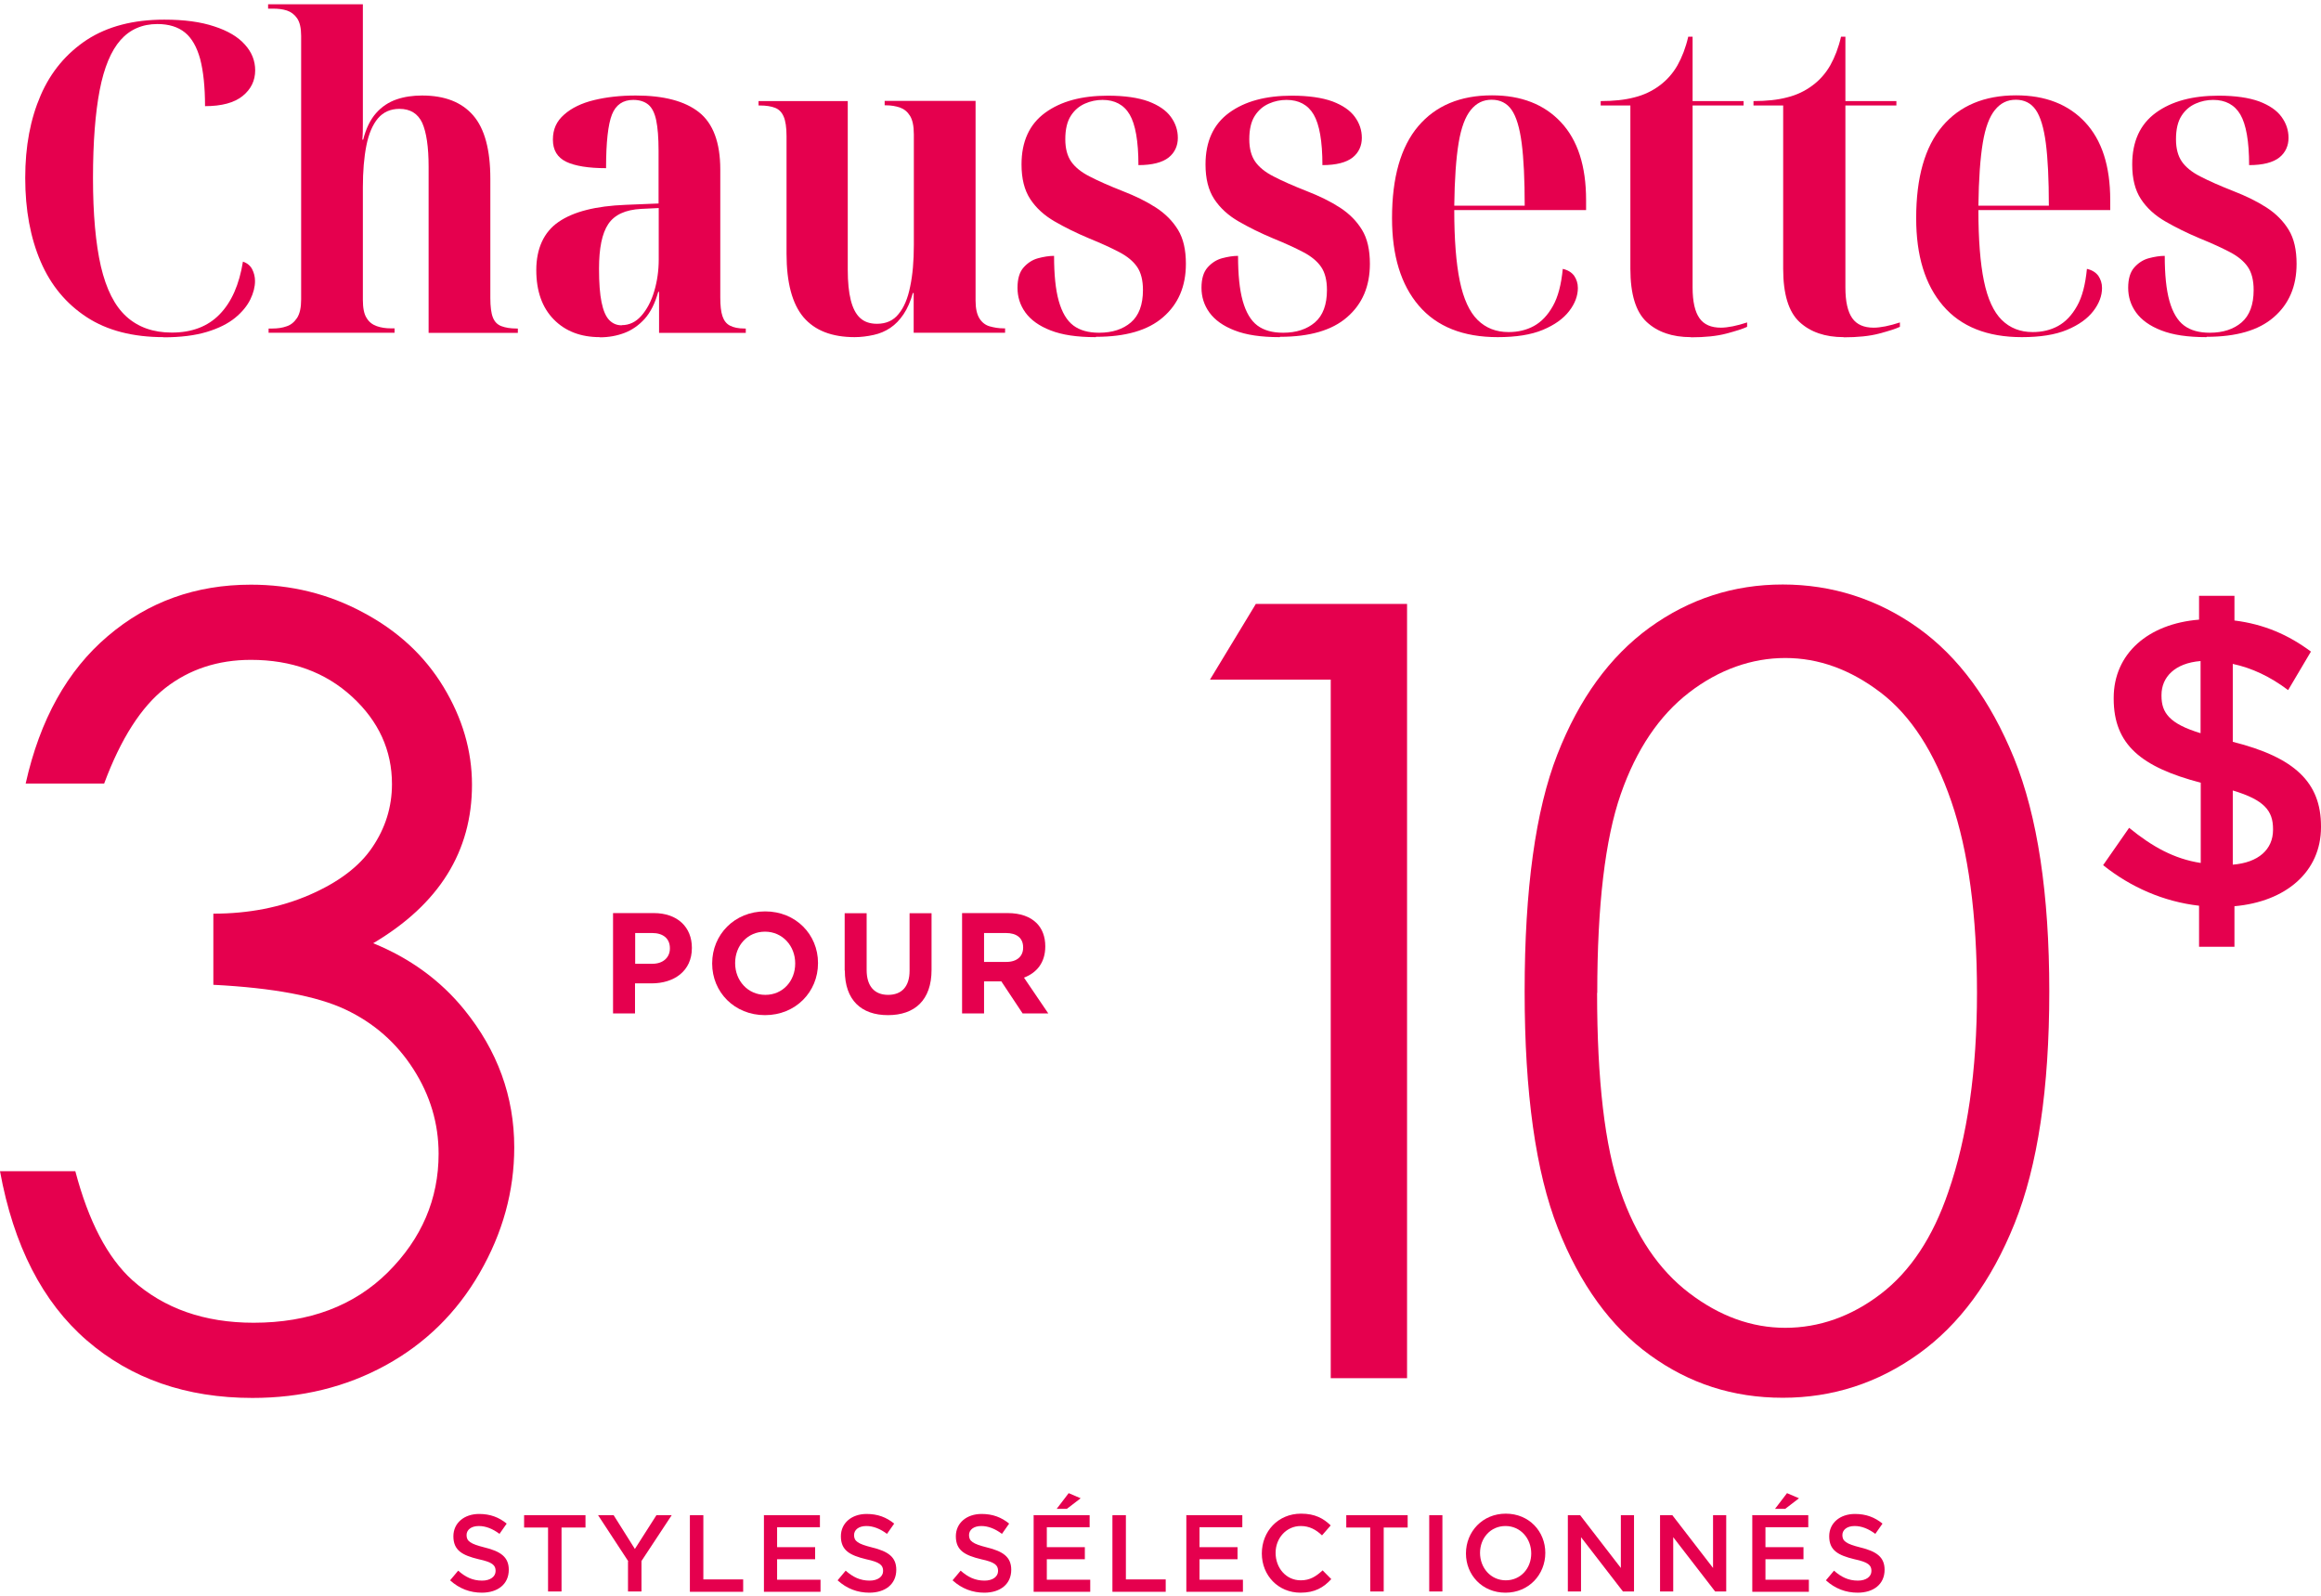 <?xml version="1.0" encoding="utf-8"?>
<svg xmlns="http://www.w3.org/2000/svg" fill="none" height="198" viewBox="0 0 288 198" width="288">
<path d="M55.85 196.083L56.853 194.885C57.744 195.671 58.636 196.12 59.825 196.12C60.828 196.12 61.497 195.633 61.497 194.922C61.497 194.211 61.125 193.837 59.379 193.463C57.373 192.976 56.258 192.377 56.258 190.618C56.258 188.971 57.596 187.849 59.453 187.849C60.828 187.849 61.906 188.26 62.872 189.046L61.98 190.319C61.125 189.682 60.271 189.346 59.416 189.346C58.45 189.346 57.893 189.832 57.893 190.468C57.893 191.217 58.339 191.554 60.122 192.003C62.129 192.49 63.132 193.201 63.132 194.773C63.132 196.569 61.757 197.617 59.788 197.617C58.339 197.617 57.001 197.131 55.85 196.083Z" fill="#E5004E"/>
<path d="M68.005 189.533H65.033V187.999H72.65V189.533H69.677V197.468H68.005V189.533Z" fill="#E5004E"/>
<path d="M77.962 193.725L74.21 187.999H76.141L78.779 192.191L81.454 187.999H83.349L79.597 193.688V197.468H77.925V193.725H77.962Z" fill="#E5004E"/>
<path d="M85.64 187.999H87.275V195.971H92.216V197.505H85.603V188.036L85.64 187.999Z" fill="#E5004E"/>
<path d="M94.755 187.999H101.74V189.496H96.427V191.966H101.145V193.463H96.427V196.008H101.814V197.505H94.792V188.036L94.755 187.999Z" fill="#E5004E"/>
<path d="M103.933 196.083L104.936 194.885C105.827 195.671 106.719 196.12 107.908 196.12C108.911 196.12 109.58 195.633 109.58 194.922C109.58 194.211 109.208 193.837 107.462 193.463C105.456 192.976 104.341 192.377 104.341 190.618C104.341 188.971 105.679 187.849 107.536 187.849C108.911 187.849 109.989 188.26 110.955 189.046L110.063 190.319C109.208 189.682 108.354 189.346 107.499 189.346C106.533 189.346 105.976 189.832 105.976 190.468C105.976 191.217 106.422 191.554 108.205 192.003C110.212 192.49 111.215 193.201 111.215 194.773C111.215 196.569 109.84 197.617 107.871 197.617C106.422 197.617 105.084 197.131 103.933 196.083Z" fill="#E5004E"/>
<path d="M118.198 196.083L119.201 194.885C120.093 195.671 120.984 196.12 122.173 196.12C123.176 196.12 123.845 195.633 123.845 194.922C123.845 194.211 123.474 193.837 121.727 193.463C119.721 192.976 118.606 192.377 118.606 190.618C118.606 188.971 119.944 187.849 121.802 187.849C123.176 187.849 124.254 188.26 125.22 189.046L124.328 190.319C123.474 189.682 122.619 189.346 121.764 189.346C120.798 189.346 120.241 189.832 120.241 190.468C120.241 191.217 120.687 191.554 122.47 192.003C124.477 192.49 125.48 193.201 125.48 194.773C125.48 196.569 124.105 197.617 122.136 197.617C120.687 197.617 119.35 197.131 118.198 196.083Z" fill="#E5004E"/>
<path d="M128.222 187.999H135.207V189.496H129.894V191.966H134.613V193.464H129.894V196.009H135.281V197.506H128.259V188.037L128.222 187.999ZM132.606 185.267L134.092 185.903L132.383 187.213H131.12L132.606 185.267Z" fill="#E5004E"/>
<path d="M138.071 187.999H139.706V195.971H144.647V197.505H138.034V188.036L138.071 187.999Z" fill="#E5004E"/>
<path d="M147.168 187.999H154.153V189.496H148.84V191.966H153.559V193.463H148.84V196.008H154.228V197.505H147.206V188.036L147.168 187.999Z" fill="#E5004E"/>
<path d="M156.573 192.752C156.573 190.02 158.579 187.812 161.44 187.812C163.186 187.812 164.226 188.411 165.118 189.272L164.041 190.507C163.297 189.796 162.48 189.346 161.403 189.346C159.619 189.346 158.282 190.843 158.282 192.677C158.282 194.549 159.582 196.083 161.403 196.083C162.554 196.083 163.298 195.597 164.115 194.848L165.192 195.934C164.226 196.982 163.149 197.618 161.366 197.618C158.616 197.618 156.573 195.485 156.573 192.752Z" fill="#E5004E"/>
<path d="M170.024 189.533H167.052V187.999H174.669V189.533H171.696V197.468H170.024V189.533Z" fill="#E5004E"/>
<path d="M177.345 187.999H178.979V197.468H177.345V187.999Z" fill="#E5004E"/>
<path d="M181.902 192.752C181.902 190.058 183.946 187.812 186.844 187.812C189.742 187.812 191.748 190.02 191.748 192.677C191.748 195.372 189.705 197.618 186.807 197.618C183.909 197.618 181.902 195.41 181.902 192.752ZM190.002 192.752C190.002 190.881 188.664 189.346 186.807 189.346C184.949 189.346 183.649 190.843 183.649 192.677C183.649 194.549 184.986 196.083 186.844 196.083C188.701 196.083 190.002 194.586 190.002 192.752Z" fill="#E5004E"/>
<path d="M194.545 187.999H196.069L201.122 194.549V187.999H202.756V197.468H201.382L196.18 190.731V197.468H194.545V187.999Z" fill="#E5004E"/>
<path d="M205.986 187.999H207.509L212.562 194.549V187.999H214.197V197.468H212.822L207.621 190.731V197.468H205.986V187.999Z" fill="#E5004E"/>
<path d="M217.394 187.999H224.379V189.496H219.066V191.966H223.784V193.464H219.066V196.009H224.453V197.506H217.431V188.037L217.394 187.999ZM221.741 185.267L223.227 185.903L221.518 187.213H220.255L221.741 185.267Z" fill="#E5004E"/>
<path d="M226.567 196.083L227.571 194.885C228.462 195.671 229.354 196.12 230.543 196.12C231.546 196.12 232.215 195.633 232.215 194.922C232.215 194.211 231.843 193.837 230.097 193.463C228.091 192.976 226.976 192.377 226.976 190.618C226.976 188.971 228.314 187.849 230.171 187.849C231.546 187.849 232.623 188.26 233.589 189.046L232.698 190.319C231.843 189.682 230.989 189.346 230.134 189.346C229.168 189.346 228.611 189.832 228.611 190.468C228.611 191.217 229.057 191.554 230.84 192.003C232.846 192.49 233.849 193.201 233.849 194.773C233.849 196.569 232.475 197.617 230.506 197.617C229.057 197.617 227.719 197.131 226.567 196.083Z" fill="#E5004E"/>
<path d="M76.069 113.294H81.126C84.082 113.294 85.851 115.055 85.851 117.591V117.633C85.851 120.506 83.624 122.015 80.856 122.015H78.795V125.747H76.069V113.294ZM80.96 119.583C82.312 119.583 83.124 118.766 83.124 117.696V117.654C83.124 116.438 82.271 115.767 80.918 115.767H78.816V119.583H80.981H80.96Z" fill="#E5004E"/>
<path d="M88.369 119.562V119.52C88.369 115.977 91.137 113.084 94.946 113.084C98.754 113.084 101.502 115.956 101.502 119.478V119.52C101.502 123.064 98.734 125.957 94.925 125.957C91.116 125.957 88.369 123.085 88.369 119.562ZM98.671 119.562V119.52C98.671 117.382 97.11 115.6 94.925 115.6C92.74 115.6 91.22 117.34 91.22 119.478V119.52C91.22 121.659 92.781 123.441 94.967 123.441C97.152 123.441 98.671 121.701 98.671 119.562Z" fill="#E5004E"/>
<path d="M104.811 120.422V113.314H107.537V120.359C107.537 122.393 108.536 123.441 110.201 123.441C111.866 123.441 112.865 122.435 112.865 120.443V113.314H115.591V120.338C115.591 124.112 113.489 125.957 110.18 125.957C106.871 125.957 104.831 124.091 104.831 120.422H104.811Z" fill="#E5004E"/>
<path d="M119.4 113.294H125.04C126.601 113.294 127.829 113.734 128.641 114.551C129.328 115.243 129.702 116.229 129.702 117.403V117.445C129.702 119.457 128.62 120.715 127.059 121.302L130.077 125.747H126.893L124.249 121.764H122.106V125.747H119.379V113.294H119.4ZM124.874 119.353C126.206 119.353 126.955 118.64 126.955 117.591V117.55C126.955 116.375 126.143 115.767 124.811 115.767H122.106V119.353H124.853H124.874Z" fill="#E5004E"/>
<path d="M12.904 97.222H3.184C4.953 89.296 8.346 83.195 13.361 78.939C18.377 74.662 24.288 72.545 31.135 72.545C36.109 72.545 40.75 73.677 45.038 75.983C49.346 78.268 52.676 81.35 55.028 85.229C57.379 89.108 58.566 93.154 58.566 97.368C58.566 105.65 54.486 112.191 46.307 117.034C50.886 118.9 54.653 121.647 57.587 125.253C61.729 130.347 63.81 136.05 63.81 142.361C63.81 147.812 62.374 152.991 59.523 157.938C56.672 162.886 52.78 166.702 47.847 169.407C42.915 172.111 37.4 173.453 31.322 173.453C23.102 173.453 16.254 171.063 10.76 166.304C5.266 161.545 1.686 154.542 0 145.317H9.345C10.989 151.544 13.341 156.052 16.421 158.84C20.354 162.362 25.37 164.123 31.468 164.123C38.378 164.123 43.935 162.027 48.139 157.855C52.322 153.682 54.424 148.776 54.424 143.158C54.424 139.405 53.383 135.903 51.281 132.633C49.179 129.362 46.37 126.909 42.852 125.253C39.335 123.596 33.882 122.569 26.473 122.192V113.365C30.844 113.365 34.819 112.589 38.399 111.038C41.978 109.486 44.601 107.516 46.203 105.126C47.827 102.736 48.638 100.115 48.638 97.284C48.638 93.112 46.994 89.485 43.685 86.445C40.376 83.405 36.193 81.874 31.135 81.874C27.035 81.874 23.476 83.049 20.5 85.376C17.524 87.703 14.985 91.666 12.924 97.222H12.904Z" fill="#E5004E"/>
<path d="M155.863 74.935H174.594V171H165.124V84.327H150.14L155.842 74.914L155.863 74.935Z" fill="#E5004E"/>
<path d="M189.184 123.009C189.184 110.346 190.536 100.534 193.242 93.615C195.948 86.697 199.756 81.455 204.689 77.87C209.621 74.306 215.136 72.524 221.214 72.524C227.291 72.524 232.993 74.327 238.009 77.912C243.025 81.497 246.979 86.885 249.914 94.076C252.827 101.268 254.284 110.912 254.284 123.009C254.284 135.107 252.848 144.667 249.976 151.816C247.104 158.966 243.129 164.354 238.072 167.981C233.014 171.608 227.395 173.432 221.214 173.432C215.032 173.432 209.621 171.671 204.751 168.149C199.86 164.626 196.052 159.364 193.304 152.382C190.557 145.401 189.184 135.61 189.184 123.03V123.009ZM198.174 123.177C198.174 134.016 199.132 142.235 201.067 147.791C202.982 153.347 205.833 157.561 209.6 160.433C213.367 163.306 217.343 164.752 221.526 164.752C225.709 164.752 229.726 163.347 233.389 160.538C237.052 157.729 239.841 153.515 241.755 147.896C244.128 141.061 245.314 132.821 245.314 123.198C245.314 113.575 244.253 105.608 242.13 99.444C240.007 93.28 237.093 88.772 233.347 85.921C229.601 83.069 225.667 81.644 221.526 81.644C217.384 81.644 213.305 83.069 209.6 85.921C205.896 88.772 203.045 92.986 201.109 98.542C199.173 104.098 198.195 112.317 198.195 123.219L198.174 123.177Z" fill="#E5004E"/>
<path d="M272.869 112.38C268.478 111.876 264.399 110.094 260.965 107.348L264.191 102.714C267.063 105.063 269.789 106.572 273.078 107.075V97.117C265.71 95.188 262.276 92.399 262.276 86.697V86.592C262.276 81.099 266.563 77.388 272.869 76.885V73.928H277.261V76.989C280.945 77.451 283.962 78.771 286.751 80.847L283.921 85.627C281.694 83.95 279.425 82.881 277.053 82.377V92.043C284.732 93.972 288 97.075 288 102.526V102.631C288 108.165 283.65 111.876 277.261 112.442V117.474H272.869V112.401V112.38ZM273.057 82.021C269.872 82.273 268.207 84.013 268.207 86.235V86.34C268.207 88.416 269.165 89.799 273.057 90.974V82.021ZM282.048 102.966V102.861C282.048 100.618 280.986 99.255 277.053 98.081V107.285C280.237 107.033 282.048 105.398 282.048 102.966Z" fill="#E5004E"/>
<path d="M20.321 41.832C16.492 41.832 13.308 41.014 10.768 39.358C8.229 37.701 6.315 35.416 5.045 32.46C3.776 29.504 3.13 26.044 3.13 22.082C3.13 18.119 3.776 14.765 5.045 11.83C6.315 8.894 8.25 6.609 10.789 4.932C13.349 3.276 16.534 2.437 20.384 2.437C22.84 2.437 24.9 2.709 26.586 3.276C28.272 3.821 29.541 4.575 30.394 5.54C31.248 6.483 31.664 7.553 31.664 8.727C31.664 10.006 31.144 11.075 30.103 11.914C29.062 12.752 27.502 13.171 25.441 13.171C25.441 10.781 25.233 8.831 24.838 7.322C24.421 5.812 23.797 4.722 22.944 4.03C22.09 3.338 20.946 2.982 19.53 2.982C17.657 2.982 16.117 3.653 14.952 4.974C13.786 6.295 12.912 8.37 12.371 11.18C11.83 13.989 11.539 17.637 11.539 22.103C11.539 26.569 11.871 30.217 12.517 33.047C13.183 35.877 14.223 37.953 15.68 39.274C17.137 40.595 19.01 41.266 21.32 41.266C23.797 41.266 25.795 40.511 27.252 39.001C28.729 37.492 29.687 35.311 30.145 32.46C30.686 32.649 31.06 32.963 31.289 33.403C31.518 33.844 31.643 34.347 31.643 34.871C31.643 35.584 31.456 36.339 31.06 37.156C30.665 37.953 30.041 38.729 29.166 39.442C28.292 40.154 27.127 40.741 25.67 41.182C24.213 41.622 22.423 41.853 20.3 41.853L20.321 41.832Z" fill="#E5004E"/>
<path d="M33.329 41.307V40.762H33.808C34.453 40.762 35.036 40.678 35.556 40.49C36.097 40.322 36.513 39.966 36.867 39.441C37.2 38.917 37.367 38.163 37.367 37.156V4.45C37.367 3.485 37.2 2.751 36.867 2.269C36.534 1.787 36.097 1.472 35.598 1.305C35.077 1.137 34.515 1.074 33.912 1.074H33.267V0.529H45.026V15.394C45.026 16.002 45.026 16.652 44.963 17.323H45.067C45.421 15.918 45.962 14.828 46.67 14.031C47.377 13.234 48.231 12.668 49.209 12.333C50.187 11.997 51.248 11.851 52.372 11.851C55.182 11.851 57.284 12.668 58.72 14.325C60.135 15.96 60.843 18.581 60.843 22.166V36.968C60.843 38.037 60.947 38.855 61.155 39.379C61.363 39.924 61.717 40.28 62.216 40.469C62.716 40.658 63.34 40.762 64.09 40.762H64.256V41.307H53.184V20.698C53.184 18.224 52.913 16.421 52.393 15.247C51.852 14.094 50.915 13.507 49.563 13.507C48.459 13.507 47.565 13.905 46.899 14.681C46.233 15.478 45.754 16.589 45.463 18.056C45.171 19.524 45.026 21.264 45.026 23.256V37.198C45.026 38.205 45.171 38.959 45.483 39.441C45.775 39.945 46.212 40.28 46.753 40.469C47.294 40.658 47.877 40.741 48.48 40.741H48.959V41.286H33.308L33.329 41.307Z" fill="#E5004E"/>
<path d="M74.433 41.832C72.061 41.832 70.146 41.098 68.71 39.63C67.274 38.163 66.545 36.129 66.545 33.508C66.545 30.887 67.461 28.791 69.313 27.533C71.166 26.254 73.934 25.562 77.618 25.415L81.718 25.248V18.706C81.718 17.092 81.614 15.834 81.426 14.932C81.239 14.031 80.906 13.36 80.448 12.983C79.99 12.605 79.366 12.396 78.575 12.396C77.305 12.396 76.41 13.004 75.932 14.22C75.453 15.436 75.203 17.658 75.203 20.866C72.997 20.866 71.353 20.593 70.25 20.069C69.147 19.524 68.606 18.622 68.606 17.323C68.606 16.023 69.064 15.037 70 14.22C70.916 13.402 72.165 12.794 73.726 12.417C75.287 12.039 77.014 11.851 78.887 11.851C82.363 11.851 84.985 12.542 86.733 13.926C88.481 15.31 89.376 17.679 89.376 21.034V36.905C89.376 37.911 89.46 38.687 89.647 39.232C89.834 39.777 90.126 40.175 90.584 40.406C91.021 40.637 91.624 40.762 92.373 40.762H92.54V41.307H81.78V36.213H81.676C81.281 37.639 80.719 38.75 79.99 39.567C79.262 40.364 78.429 40.951 77.493 41.307C76.556 41.664 75.536 41.853 74.433 41.853V41.832ZM77.16 40.343C78.075 40.343 78.887 39.966 79.574 39.19C80.261 38.414 80.802 37.408 81.176 36.15C81.551 34.892 81.738 33.571 81.738 32.187V25.814L79.553 25.919C77.597 26.023 76.244 26.652 75.474 27.805C74.704 28.959 74.329 30.783 74.329 33.34C74.329 35.102 74.433 36.485 74.641 37.492C74.85 38.519 75.162 39.253 75.578 39.693C75.994 40.133 76.514 40.364 77.139 40.364L77.16 40.343Z" fill="#E5004E"/>
<path d="M106.068 41.832C103.217 41.832 101.115 41.014 99.699 39.358C98.305 37.701 97.597 35.081 97.597 31.474V16.882C97.597 15.813 97.472 14.995 97.243 14.471C97.014 13.926 96.661 13.57 96.182 13.381C95.703 13.192 95.079 13.088 94.288 13.088H94.122V12.542H105.194V33.466C105.194 34.997 105.319 36.255 105.568 37.24C105.818 38.225 106.193 38.959 106.713 39.441C107.233 39.924 107.92 40.175 108.815 40.175C109.96 40.175 110.855 39.777 111.5 38.959C112.166 38.163 112.644 37.031 112.936 35.563C113.248 34.095 113.394 32.376 113.394 30.405V16.673C113.394 15.624 113.227 14.87 112.915 14.366C112.603 13.863 112.187 13.528 111.666 13.339C111.146 13.171 110.584 13.067 109.981 13.067H109.772V12.521H121.053V37.303C121.053 38.267 121.219 39.001 121.531 39.504C121.844 40.008 122.281 40.343 122.801 40.49C123.321 40.637 123.904 40.741 124.507 40.741H124.716V41.286H113.373V36.36H113.269C112.977 37.408 112.603 38.267 112.124 38.98C111.646 39.693 111.104 40.259 110.48 40.678C109.856 41.098 109.169 41.391 108.399 41.559C107.629 41.727 106.838 41.832 106.026 41.832H106.068Z" fill="#E5004E"/>
<path d="M135.954 41.832C133.644 41.832 131.792 41.559 130.356 40.993C128.941 40.448 127.9 39.693 127.234 38.771C126.568 37.848 126.256 36.821 126.256 35.71C126.256 34.598 126.506 33.76 127.005 33.194C127.505 32.628 128.108 32.229 128.816 32.041C129.523 31.852 130.189 31.747 130.793 31.747C130.793 34.074 130.98 35.94 131.376 37.345C131.771 38.75 132.375 39.777 133.186 40.385C133.998 40.993 135.059 41.286 136.391 41.286C138.015 41.286 139.347 40.846 140.325 40.008C141.324 39.148 141.823 37.806 141.823 35.982C141.823 34.766 141.574 33.802 141.095 33.11C140.616 32.418 139.888 31.81 138.889 31.286C137.89 30.762 136.662 30.196 135.164 29.588C133.561 28.917 132.125 28.204 130.855 27.47C129.586 26.736 128.566 25.814 127.838 24.703C127.109 23.591 126.755 22.166 126.755 20.405C126.755 17.553 127.734 15.415 129.69 13.989C131.646 12.563 134.227 11.871 137.474 11.871C139.576 11.871 141.241 12.123 142.51 12.584C143.78 13.067 144.696 13.695 145.278 14.492C145.861 15.289 146.152 16.148 146.152 17.113C146.152 18.077 145.778 18.937 145.008 19.545C144.238 20.153 142.989 20.488 141.261 20.488C141.261 17.511 140.887 15.436 140.179 14.22C139.472 13.004 138.327 12.396 136.808 12.396C136.058 12.396 135.33 12.542 134.622 12.857C133.915 13.171 133.332 13.654 132.874 14.367C132.416 15.079 132.187 16.044 132.187 17.281C132.187 18.434 132.437 19.356 132.916 20.048C133.394 20.74 134.165 21.369 135.205 21.893C136.246 22.438 137.619 23.046 139.326 23.717C140.887 24.325 142.26 24.996 143.426 25.751C144.591 26.506 145.507 27.428 146.173 28.518C146.839 29.609 147.151 31.013 147.151 32.733C147.151 35.521 146.215 37.722 144.321 39.358C142.448 40.993 139.659 41.79 136.017 41.79L135.954 41.832Z" fill="#E5004E"/>
<path d="M158.785 41.832C156.475 41.832 154.622 41.559 153.186 40.993C151.771 40.448 150.731 39.693 150.065 38.771C149.399 37.848 149.086 36.821 149.086 35.71C149.086 34.598 149.336 33.76 149.836 33.194C150.335 32.628 150.939 32.229 151.646 32.041C152.354 31.852 153.02 31.747 153.623 31.747C153.623 34.074 153.811 35.94 154.206 37.345C154.602 38.75 155.205 39.777 156.017 40.385C156.829 40.993 157.89 41.286 159.222 41.286C160.845 41.286 162.177 40.846 163.156 40.008C164.155 39.148 164.654 37.806 164.654 35.982C164.654 34.766 164.404 33.802 163.926 33.11C163.447 32.418 162.718 31.81 161.719 31.286C160.72 30.762 159.493 30.196 157.994 29.588C156.392 28.917 154.955 28.204 153.686 27.47C152.416 26.736 151.397 25.814 150.668 24.703C149.94 23.591 149.586 22.166 149.586 20.405C149.586 17.553 150.564 15.415 152.52 13.989C154.477 12.563 157.058 11.871 160.304 11.871C162.406 11.871 164.071 12.123 165.341 12.584C166.61 13.067 167.526 13.695 168.109 14.492C168.692 15.289 168.983 16.148 168.983 17.113C168.983 18.077 168.608 18.937 167.838 19.545C167.068 20.153 165.819 20.488 164.092 20.488C164.092 17.511 163.717 15.436 163.01 14.22C162.302 13.004 161.158 12.396 159.638 12.396C158.889 12.396 158.161 12.542 157.453 12.857C156.745 13.171 156.163 13.654 155.705 14.367C155.247 15.079 155.018 16.044 155.018 17.281C155.018 18.434 155.268 19.356 155.746 20.048C156.225 20.74 156.995 21.369 158.036 21.893C159.076 22.438 160.45 23.046 162.157 23.717C163.717 24.325 165.091 24.996 166.257 25.751C167.422 26.506 168.338 27.428 169.004 28.518C169.67 29.609 169.982 31.013 169.982 32.733C169.982 35.521 169.045 37.722 167.151 39.358C165.278 40.993 162.49 41.79 158.847 41.79L158.785 41.832Z" fill="#E5004E"/>
<path d="M185.841 41.832C181.554 41.832 178.286 40.532 176.059 37.932C173.833 35.332 172.729 31.726 172.729 27.072C172.729 22.019 173.812 18.224 175.976 15.666C178.141 13.108 181.2 11.83 185.134 11.83C188.755 11.83 191.606 12.941 193.687 15.163C195.769 17.386 196.809 20.593 196.809 24.828V26.065H180.451C180.451 29.713 180.68 32.649 181.138 34.871C181.596 37.093 182.345 38.708 183.344 39.693C184.364 40.7 185.633 41.203 187.194 41.203C188.359 41.203 189.421 40.951 190.337 40.448C191.252 39.945 192.043 39.127 192.688 37.974C193.334 36.842 193.729 35.29 193.916 33.361C194.562 33.508 195.019 33.802 195.332 34.221C195.623 34.661 195.789 35.144 195.789 35.731C195.789 36.695 195.436 37.66 194.707 38.603C193.979 39.546 192.897 40.322 191.44 40.93C189.983 41.538 188.11 41.832 185.841 41.832ZM189.192 25.52C189.192 22.271 189.067 19.692 188.817 17.763C188.568 15.855 188.151 14.471 187.569 13.633C186.986 12.794 186.153 12.375 185.092 12.375C184.031 12.375 183.198 12.794 182.511 13.633C181.824 14.471 181.304 15.834 180.992 17.742C180.68 19.629 180.492 22.229 180.451 25.52H189.192Z" fill="#E5004E"/>
<path d="M209.817 41.832C207.507 41.832 205.675 41.203 204.323 39.945C202.97 38.687 202.304 36.485 202.304 33.34V13.088H198.62V12.542C200.223 12.542 201.617 12.396 202.803 12.081C203.99 11.788 205.03 11.284 205.925 10.614C206.841 9.943 207.59 9.083 208.152 8.098C208.714 7.091 209.172 5.917 209.484 4.554H210.025V12.542H216.352V13.088H210.025V35.668C210.025 37.429 210.317 38.687 210.879 39.483C211.44 40.28 212.335 40.657 213.543 40.657C213.959 40.657 214.458 40.595 214.999 40.49C215.54 40.385 216.144 40.217 216.789 40.008V40.553C216.248 40.804 215.395 41.077 214.208 41.391C213.022 41.706 211.545 41.853 209.817 41.853V41.832Z" fill="#E5004E"/>
<path d="M228.777 41.832C226.467 41.832 224.635 41.203 223.283 39.945C221.93 38.687 221.264 36.485 221.264 33.34V13.088H217.58V12.542C219.183 12.542 220.577 12.396 221.763 12.081C222.95 11.788 223.99 11.284 224.885 10.614C225.801 9.943 226.55 9.083 227.112 8.098C227.674 7.091 228.132 5.917 228.444 4.554H228.985V12.542H235.312V13.088H228.985V35.668C228.985 37.429 229.277 38.687 229.838 39.483C230.4 40.28 231.295 40.658 232.502 40.658C232.919 40.658 233.418 40.595 233.959 40.49C234.5 40.385 235.104 40.217 235.749 40.008V40.553C235.208 40.804 234.355 41.077 233.168 41.391C231.982 41.706 230.504 41.853 228.777 41.853V41.832Z" fill="#E5004E"/>
<path d="M250.879 41.832C246.592 41.832 243.324 40.532 241.098 37.932C238.871 35.332 237.768 31.726 237.768 27.072C237.768 22.019 238.85 18.224 241.014 15.666C243.179 13.108 246.238 11.83 250.172 11.83C253.793 11.83 256.644 12.941 258.726 15.163C260.807 17.386 261.847 20.593 261.847 24.828V26.065H245.489C245.489 29.713 245.718 32.649 246.176 34.871C246.634 37.093 247.383 38.708 248.382 39.693C249.402 40.7 250.671 41.203 252.232 41.203C253.398 41.203 254.459 40.951 255.375 40.448C256.29 39.945 257.081 39.127 257.727 37.974C258.372 36.842 258.767 35.29 258.954 33.361C259.6 33.508 260.058 33.802 260.37 34.221C260.661 34.661 260.828 35.144 260.828 35.731C260.828 36.695 260.474 37.66 259.745 38.603C259.017 39.546 257.935 40.322 256.478 40.93C255.021 41.538 253.148 41.832 250.879 41.832ZM254.23 25.52C254.23 22.271 254.105 19.692 253.855 17.763C253.606 15.855 253.189 14.471 252.607 13.633C252.024 12.794 251.191 12.375 250.13 12.375C249.069 12.375 248.236 12.794 247.549 13.633C246.863 14.471 246.342 15.834 246.03 17.742C245.718 19.629 245.531 22.229 245.489 25.52H254.23Z" fill="#E5004E"/>
<path d="M273.773 41.832C271.463 41.832 269.61 41.559 268.174 40.993C266.759 40.448 265.718 39.693 265.052 38.771C264.386 37.848 264.074 36.821 264.074 35.71C264.074 34.598 264.324 33.76 264.823 33.194C265.323 32.628 265.927 32.229 266.634 32.041C267.342 31.852 268.008 31.747 268.611 31.747C268.611 34.074 268.799 35.94 269.194 37.345C269.589 38.75 270.193 39.777 271.005 40.385C271.816 40.993 272.878 41.286 274.21 41.286C275.833 41.286 277.165 40.846 278.143 40.008C279.142 39.148 279.642 37.806 279.642 35.982C279.642 34.766 279.392 33.802 278.913 33.11C278.435 32.418 277.706 31.81 276.707 31.286C275.708 30.762 274.48 30.196 272.982 29.588C271.379 28.917 269.943 28.204 268.674 27.47C267.404 26.736 266.384 25.814 265.656 24.703C264.928 23.591 264.574 22.166 264.574 20.405C264.574 17.553 265.552 15.415 267.508 13.989C269.465 12.563 272.045 11.871 275.292 11.871C277.394 11.871 279.059 12.123 280.329 12.584C281.598 13.067 282.514 13.695 283.097 14.492C283.679 15.289 283.971 16.148 283.971 17.113C283.971 18.077 283.596 18.937 282.826 19.545C282.056 20.153 280.807 20.488 279.08 20.488C279.08 17.511 278.705 15.436 277.998 14.22C277.29 13.004 276.145 12.396 274.626 12.396C273.877 12.396 273.148 12.542 272.441 12.857C271.733 13.171 271.15 13.654 270.693 14.367C270.235 15.079 270.006 16.044 270.006 17.281C270.006 18.434 270.255 19.356 270.734 20.048C271.213 20.74 271.983 21.369 273.023 21.893C274.064 22.438 275.438 23.046 277.144 23.717C278.705 24.325 280.079 24.996 281.244 25.751C282.41 26.506 283.326 27.428 283.992 28.518C284.658 29.609 284.97 31.013 284.97 32.733C284.97 35.521 284.033 37.722 282.139 39.358C280.266 40.993 277.477 41.79 273.835 41.79L273.773 41.832Z" fill="#E5004E"/>
</svg>